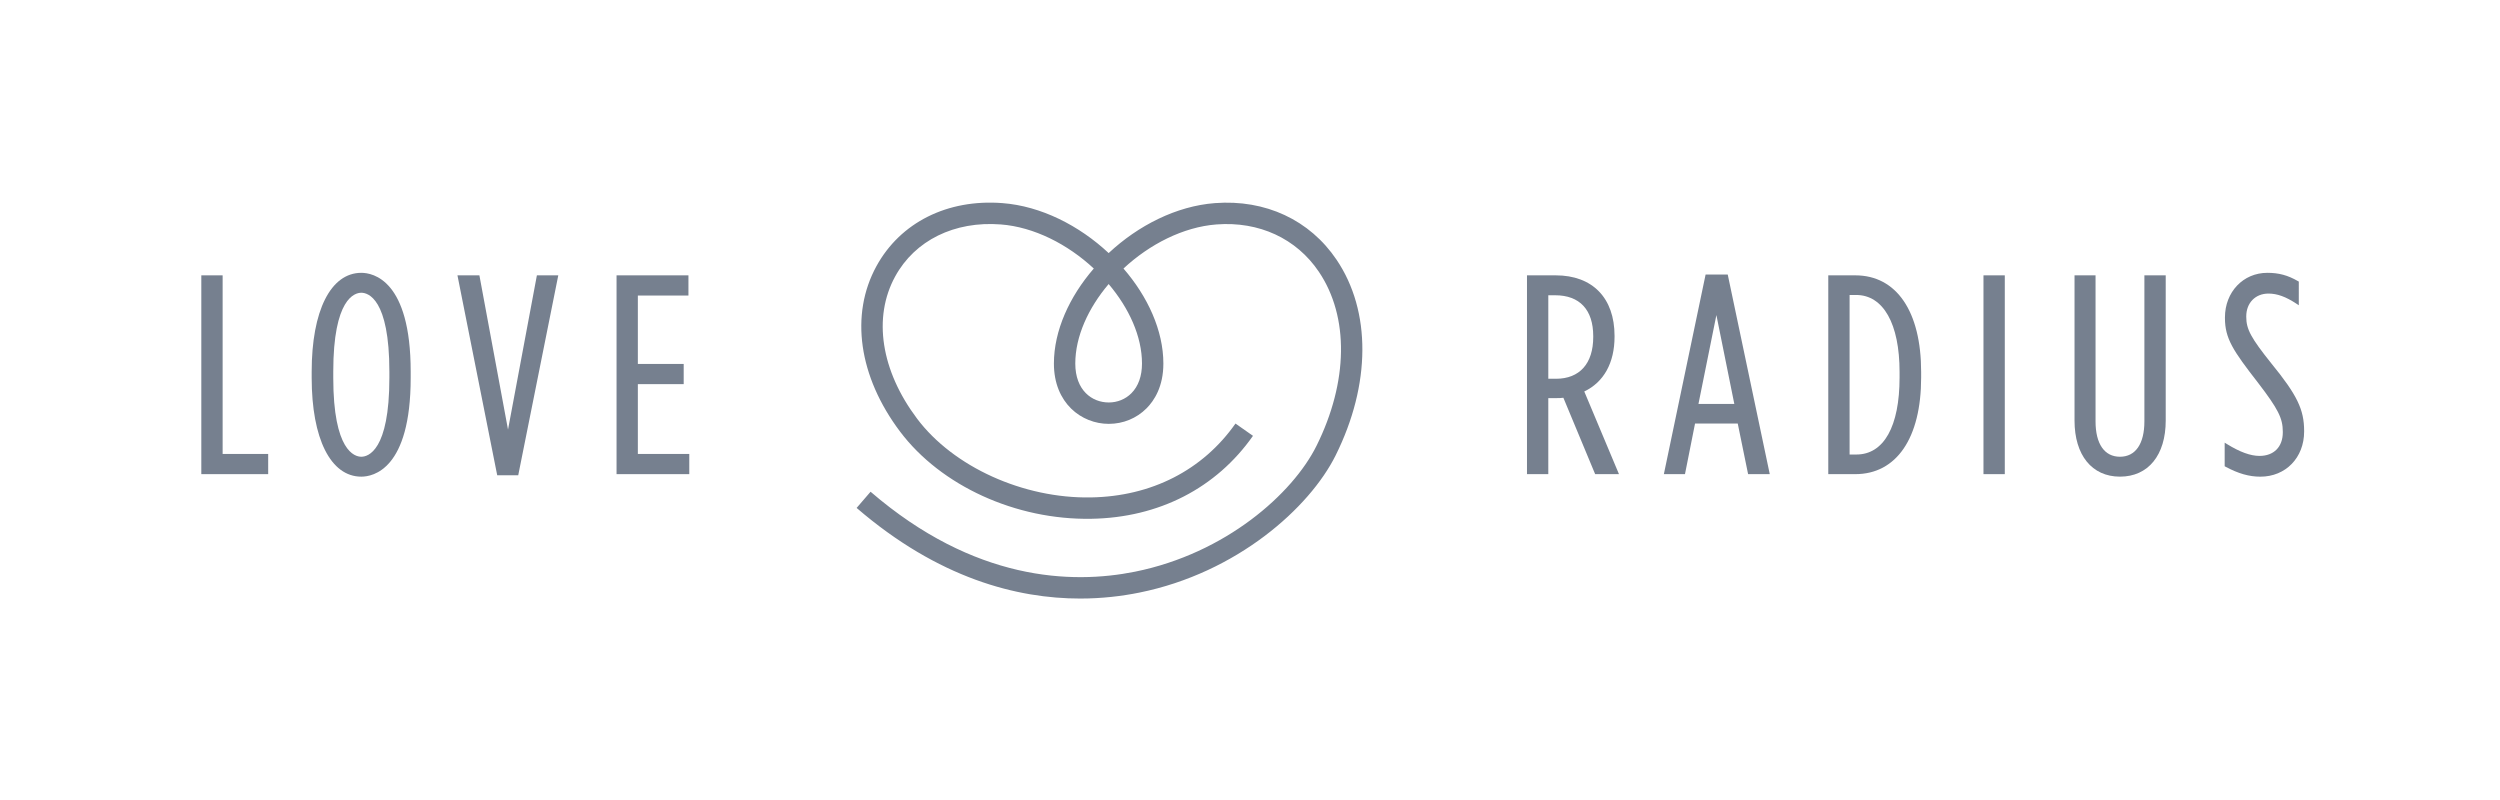 <?xml version="1.0" encoding="utf-8"?>
<!-- Generator: Adobe Illustrator 23.1.1, SVG Export Plug-In . SVG Version: 6.00 Build 0)  -->
<svg version="1.1" id="Layer_1" xmlns="http://www.w3.org/2000/svg" xmlns:xlink="http://www.w3.org/1999/xlink" x="0px" y="0px"
	 viewBox="0 0 1899 607.57" style="enable-background:new 0 0 1899 607.57;" xml:space="preserve">
<style type="text/css">
	.st0{clip-path:url(#SVGID_2_);fill:#76808F;}
</style>
<g>
	<defs>
		<rect id="SVGID_1_" width="1899" height="607.57"/>
	</defs>
	<clipPath id="SVGID_2_">
		<use xlink:href="#SVGID_1_"  style="overflow:visible;"/>
	</clipPath>
	<path class="st0" d="M820.51,454.66c-47.84,0-107.59-15.23-169.82-68.84l10.6-12.3c78.72,67.82,152.69,70.45,200.88,60.73
		c68.98-13.92,119.81-59.3,137.84-95.58c24.17-48.61,24.85-98.03,1.82-132.21c-17.07-25.34-45.43-38.44-77.76-35.98
		c-25.31,1.94-50.86,15.06-70.67,33.49c18.49,21.37,30.3,47.14,30.3,72.2c0,17.5-6.96,28.15-12.79,34
		c-7.58,7.6-17.77,11.79-28.69,11.79c-20.71,0-41.67-15.73-41.67-45.79c0-25.07,11.81-50.84,30.3-72.2
		c-19.81-18.43-45.35-31.55-70.67-33.49c-35.19-2.7-65.18,12.07-80.2,39.5c-17.05,31.14-10.83,71.53,16.65,108.05
		c27.55,36.62,80.74,60.74,132.04,59.81c45.93-0.76,84.93-20.68,109.81-56.11l13.29,9.33c-27.94,39.79-71.57,62.17-122.83,63.01
		c-57.3,0.99-114.27-25.08-145.28-66.28c-31.43-41.77-38.12-88.73-17.92-125.62c18.17-33.18,53.92-51.1,95.69-47.89
		c29.27,2.24,58.29,17,80.71,37.96c22.42-20.96,51.43-35.72,80.71-37.96c38.38-2.91,72.04,12.77,92.46,43.09
		c26.33,39.09,26.05,94.61-0.75,148.52c-19.74,39.7-74.84,89.26-149.17,104.26C852.11,452.84,837.01,454.66,820.51,454.66
		 M842.13,215.76c-15.46,18.24-25.34,39.78-25.34,60.41c0,20.41,12.77,29.55,25.43,29.55c6.58,0,12.68-2.49,17.19-7.01
		c5.26-5.28,8.05-13.07,8.05-22.54C867.46,255.54,857.59,234,842.13,215.76"/>
	<polygon class="st0" points="169.11,344.82 169.11,209.15 152.92,209.15 152.92,360.16 203.71,360.16 203.71,344.82 	"/>
	<path class="st0" d="M274.46,207.24c-23.26,0-37.71,28.77-37.71,75.08v4.67c0,46.31,14.45,75.08,37.71,75.08
		c8.8,0,37.5-5.41,37.5-75.08v-4.67C311.96,212.65,283.25,207.24,274.46,207.24 M295.77,282.32v4.67
		c0,55.63-16.31,59.95-21.31,59.95c-5,0-21.31-4.32-21.31-59.95v-4.67c0-55.63,16.31-59.95,21.31-59.95
		C279.46,222.37,295.77,226.69,295.77,282.32"/>
	<polygon class="st0" points="407.82,209.15 385.89,326.33 364.15,209.15 347.48,209.15 377.68,361.01 393.65,361.01 424.07,209.15 
			"/>
	<polygon class="st0" points="484.51,344.82 484.51,291.79 519.33,291.79 519.33,276.45 484.51,276.45 484.51,224.49 522.94,224.49 
		522.94,209.15 468.33,209.15 468.33,360.16 523.58,360.16 523.58,344.82 	"/>
	<path class="st0" d="M1203.41,297.36c14.84-7.05,23-21.77,23-41.58v-0.64c0-28.8-16.72-45.99-44.72-45.99h-21.79v151.01h16.19
		v-57.75h6.03c1.81,0,3.67,0,5.42-0.27l24.14,58.02h18.09L1203.41,297.36z M1210.22,255.35v0.64c0,20.16-10.32,31.72-28.32,31.72
		h-5.81v-63.43h5.18C1199.94,224.28,1210.22,235.31,1210.22,255.35"/>
	<path class="st0" d="M1312.38,208.51h-16.8l-31.71,151.64h16.04l7.64-38.43h32.44l7.86,38.43h16.46L1312.38,208.51z
		 M1317.38,306.81h-27.23l13.62-67.5L1317.38,306.81z"/>
	<path class="st0" d="M1409.28,209.15h-20.52v151.01h20.52c31.32,0,50.02-27.43,50.02-73.38v-4.25
		C1459.31,236.58,1440.61,209.15,1409.28,209.15 M1442.91,282.53v4.25c0,37.16-11.95,58.47-32.78,58.47h-5.18V224.06h4.96
		C1430.58,224.06,1442.91,245.92,1442.91,282.53"/>
	<rect x="1506.65" y="209.15" class="st0" width="16.19" height="151.01"/>
	<path class="st0" d="M1628.88,209.15v110.96c0,17.05-6.76,26.83-18.55,26.83c-11.79,0-18.55-9.78-18.55-26.83V209.15h-15.97v110.32
		c0,26.27,13.23,42.59,34.53,42.59c21.43,0,34.74-16.32,34.74-42.59V209.15H1628.88z"/>
	<path class="st0" d="M1725.32,276.05c-15.5-19.37-19.06-25.98-19.06-35.35v-0.42c0-10.17,6.93-17.28,16.85-17.28
		c6.62,0,13.16,2.36,21.21,7.66l1.85,1.22V213.9l-0.6-0.34c-7.79-4.49-14.55-6.32-23.31-6.32c-18.35,0-32.19,14.57-32.19,33.89v0.43
		c0,15.57,6.13,24.76,25.09,49.13c15.34,20.03,18.86,26.99,18.86,37.28v0.42c0,11.05-6.78,17.92-17.7,17.92
		c-6.81,0-14.88-2.93-24.64-8.95l-1.82-1.12v17.93l0.63,0.34c9.76,5.24,17.92,7.57,26.47,7.57c19.27,0,33.26-14.43,33.26-34.31
		v-0.42C1750.22,311.06,1744.86,300.03,1725.32,276.05"/>
</g>
</svg>
